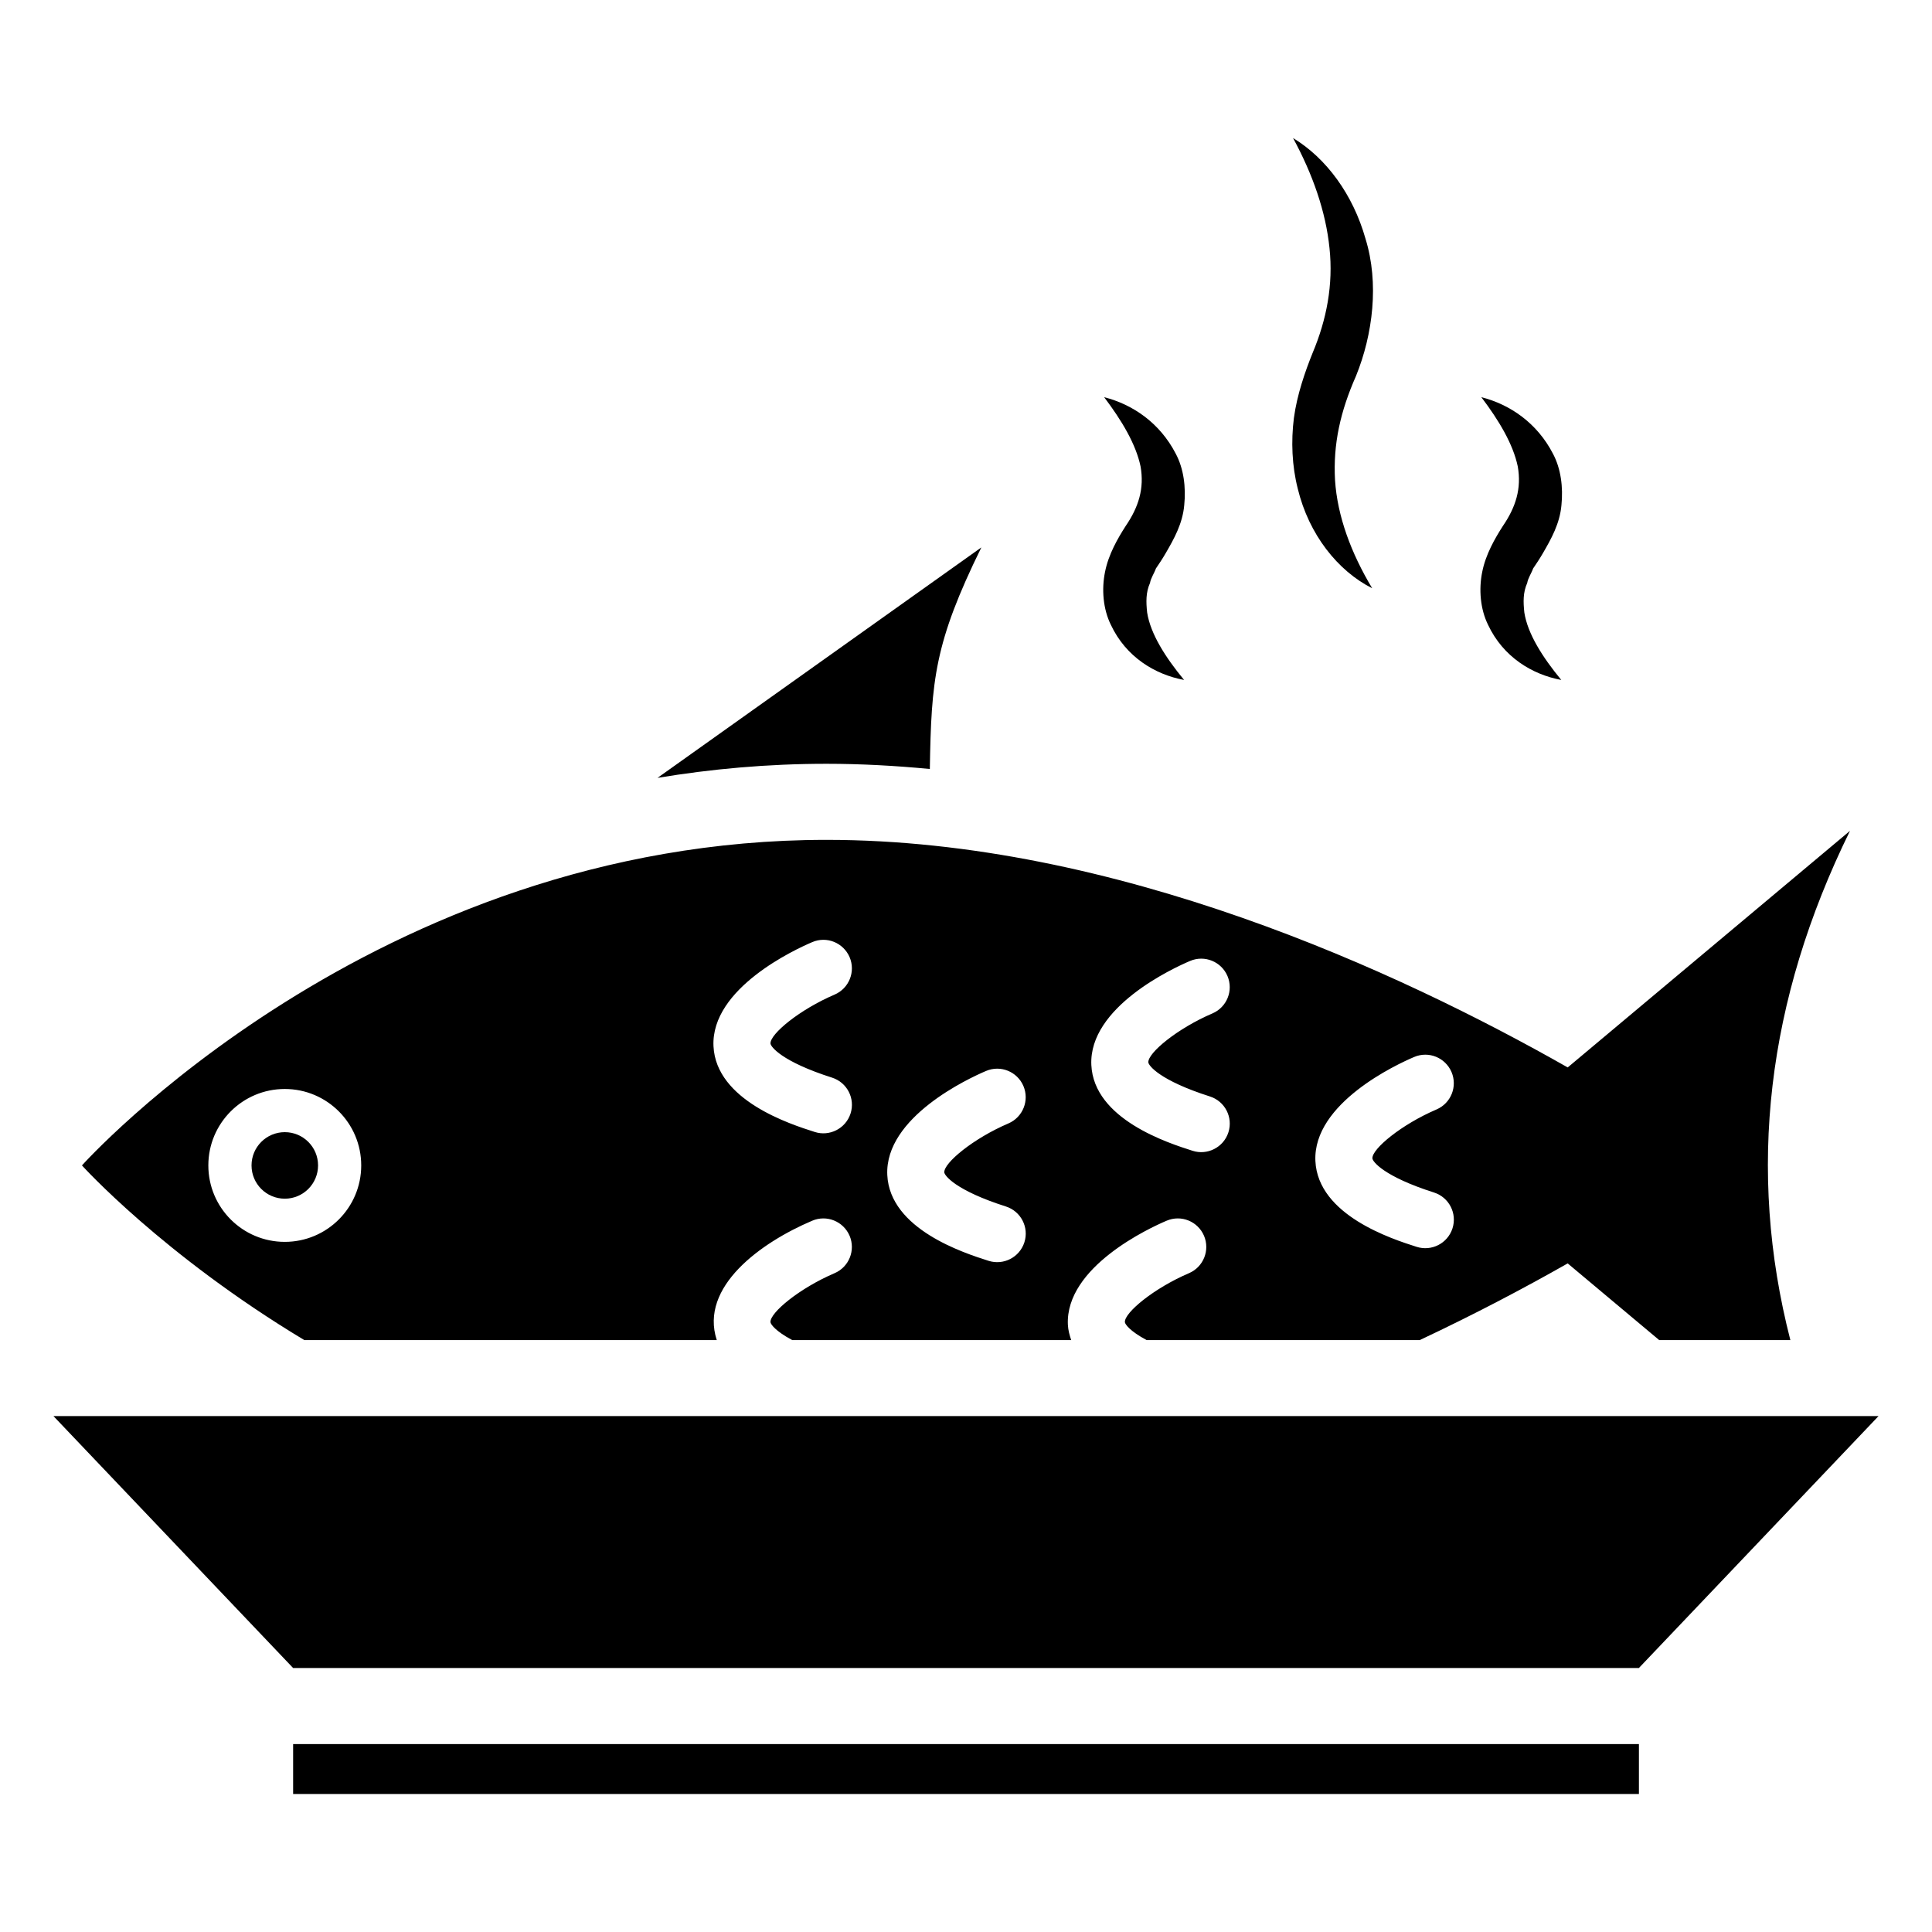 <?xml version="1.0" encoding="UTF-8"?>
<!-- Uploaded to: ICON Repo, www.iconrepo.com, Generator: ICON Repo Mixer Tools -->
<svg fill="#000000" width="800px" height="800px" version="1.1" viewBox="144 144 512 512" xmlns="http://www.w3.org/2000/svg">
 <g>
  <path d="m404.07 289.07-85.82 61.074c14.199-2.359 29.133-3.731 44.781-3.731 9.176 0 18.312 0.512 27.383 1.375 0.391-23.598 1.211-33.395 13.656-58.719z"/>
  <path d="m228.29 452.85c0 4.867-3.949 8.816-8.816 8.816-4.871 0-8.816-3.949-8.816-8.816 0-4.871 3.945-8.816 8.816-8.816 4.867 0 8.816 3.945 8.816 8.816"/>
  <path d="m559.46 426.88c-44.719-25.406-120.02-60.309-196.43-60.309-120.1 0-197.31 86.277-197.31 86.277s21.402 23.719 58.922 46.285h109.31c-4.633-14.156 11.762-25.887 25.289-31.629 3.848-1.645 8.266 0.156 9.91 3.984 1.633 3.84-0.148 8.277-3.977 9.918-9.301 3.981-17.121 10.453-16.992 12.965 0.023 0.531 1.289 2.375 5.758 4.762h73.934c-0.422-1.293-0.805-2.606-0.875-4.059-0.707-15.34 21.668-25.664 26.164-27.57 3.856-1.645 8.266 0.156 9.91 3.984 1.633 3.84-0.148 8.277-3.977 9.918-9.301 3.981-17.121 10.453-16.992 12.965 0.023 0.531 1.289 2.375 5.758 4.762h72.391c14.691-6.902 27.922-13.91 39.199-20.316l24.246 20.316h34.762c-11.547-44.98-6.309-89.965 15.805-134.95zm-339.99 46.227c-11.188 0-20.258-9.07-20.258-20.258s9.07-20.258 20.258-20.258 20.258 9.07 20.258 20.258-9.07 20.258-20.258 20.258zm145.71-65.531c-9.301 3.981-17.121 10.453-16.992 12.965 0.039 0.82 2.922 4.773 16.324 9.047 3.977 1.27 6.168 5.519 4.898 9.496-1.312 4.074-5.656 6.148-9.496 4.898-6.477-2.062-26.156-8.344-26.832-22.738-0.707-15.34 21.668-25.664 26.164-27.57 3.848-1.66 8.266 0.164 9.91 3.984 1.633 3.836-0.148 8.273-3.977 9.918zm45.395 56.156c3.977 1.27 6.168 5.519 4.898 9.496-1.293 4.016-5.578 6.16-9.508 4.898-6.465-2.062-26.145-8.344-26.824-22.738-0.707-15.34 21.668-25.664 26.164-27.57 3.856-1.645 8.266 0.156 9.91 3.984 1.633 3.84-0.148 8.277-3.977 9.918-9.301 3.981-17.121 10.453-16.992 12.965 0.043 0.82 2.926 4.773 16.328 9.047zm54.07-29.156c3.977 1.27 6.168 5.519 4.898 9.496-1.312 4.074-5.656 6.148-9.496 4.898-6.477-2.062-26.156-8.344-26.832-22.738-0.707-15.34 21.668-25.664 26.164-27.57 3.848-1.645 8.277 0.164 9.91 3.984 1.633 3.84-0.148 8.277-3.977 9.918-9.301 3.981-17.121 10.453-16.992 12.965 0.039 0.82 2.922 4.769 16.324 9.047zm59.383 25.453c3.977 1.27 6.168 5.519 4.898 9.496-1.293 4.016-5.578 6.16-9.508 4.898-6.465-2.062-26.145-8.344-26.824-22.738-0.707-15.34 21.668-25.664 26.164-27.57 3.848-1.652 8.266 0.156 9.91 3.984 1.633 3.84-0.148 8.277-3.977 9.918-9.301 3.981-17.121 10.453-16.992 12.965 0.043 0.82 2.93 4.769 16.328 9.047z"/>
  <path d="m221.68 586.04h356.64l63.508-66.758h-483.66z"/>
  <path d="m221.68 606.2h356.65v13.227h-356.65z"/>
  <path d="m536.81 295.54c-0.953 4.621-0.523 9.867 1.543 14.051 4.008 8.531 11.699 13.172 19.402 14.602-4.969-6.016-8.887-12.199-9.785-17.832-0.305-2.812-0.371-5.344 0.762-7.875 0.203-1.277 1.109-2.551 1.566-3.84 0.91-1.375 1.535-2.227 2.59-4.051 2.207-3.781 4.488-7.875 4.91-12.727 0.477-4.703-0.117-9.68-2.285-13.699-4.18-8.059-11.332-12.98-18.945-14.914 4.703 6.207 8.422 12.473 9.652 18.34 1.039 5.852-0.512 10.801-3.984 15.863-2.031 3.18-4.523 7.461-5.426 12.082z"/>
  <path d="m436.85 295.54c-0.953 4.621-0.523 9.867 1.543 14.051 4.008 8.531 11.699 13.172 19.402 14.602-4.969-6.016-8.887-12.199-9.785-17.832-0.305-2.812-0.371-5.344 0.758-7.875 0.203-1.277 1.113-2.551 1.566-3.84 0.91-1.375 1.535-2.227 2.59-4.051 2.207-3.781 4.488-7.875 4.91-12.727 0.477-4.703-0.117-9.68-2.285-13.699-4.18-8.059-11.332-12.98-18.945-14.914 4.703 6.207 8.422 12.473 9.652 18.34 1.039 5.852-0.512 10.801-3.981 15.863-2.035 3.18-4.523 7.461-5.426 12.082z"/>
  <path d="m486.9 254.74c-0.789 6.223-0.512 12.75 1.02 18.758 2.934 12.148 10.602 21.793 19.723 26.395-5.598-9.328-9.219-19.09-9.844-28.613-0.547-9.617 1.434-18.316 5.555-27.637 4.481-11.047 6.16-24.613 2.516-36.383-3.316-11.723-10.387-21.348-19.199-26.68 5.207 9.59 8.68 19.484 9.66 29.18 1.035 9.684-0.785 18.98-4.441 27.684-2.008 4.969-4.168 11.172-4.988 17.297z"/>
 </g>
</svg>